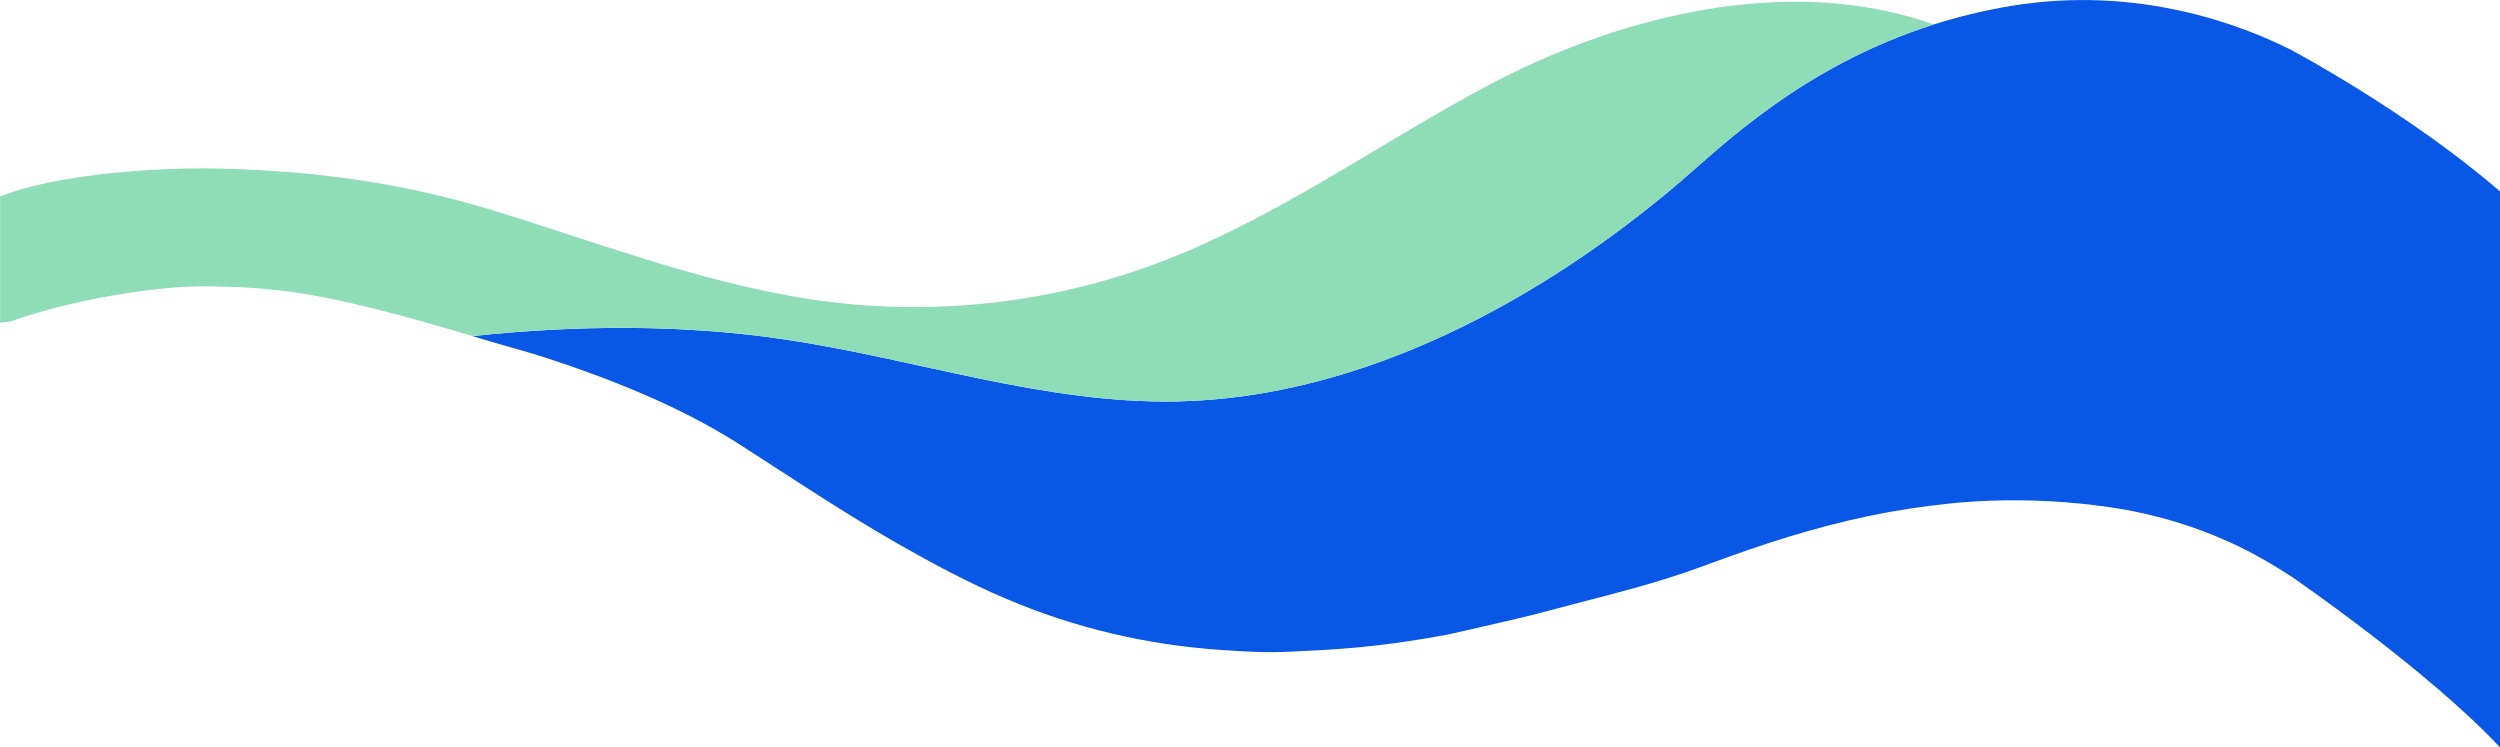 <?xml version="1.0" encoding="utf-8"?>
<!-- Generator: Adobe Illustrator 16.0.0, SVG Export Plug-In . SVG Version: 6.00 Build 0)  -->
<!DOCTYPE svg PUBLIC "-//W3C//DTD SVG 1.1//EN" "http://www.w3.org/Graphics/SVG/1.1/DTD/svg11.dtd">
<svg version="1.1" id="Layer_1" xmlns="http://www.w3.org/2000/svg" xmlns:xlink="http://www.w3.org/1999/xlink" x="0px" y="0px"
	 width="1920px" height="573.7px" viewBox="0 0 1920 573.7" style="enable-background:new 0 0 1920 573.7;" xml:space="preserve">
<g>
	<path style="fill:#0957E7;" d="M1759.7,38.4c-38.2-19.3-117.7-49.9-214.9-33.9c-21.2,3.5-41.1,8.4-59.7,14.3
		c-101.4,32.2-163.6,94.3-195.4,121.4c-106.2,90.4-243.6,165.2-385.5,168.1c-102.4,2.1-201.5-32.9-302.8-47.8
		c-79.1-11.6-159.2-10.7-238.5-2.4c2.1,0.6,4.3,1.3,6.5,2c17.1,5.3,34.5,9.6,51.5,15.2c25.1,8.3,49.8,17.3,74.1,27.8
		c25.8,11.2,50.8,23.9,74.4,39.1c39.9,25.7,79.4,52.1,120.7,75.7c26.7,15.2,53.8,29.7,82,41.7c53.1,22.7,108.6,35.7,166.1,39.6
		c17.4,1.2,34.8,2.2,52.4,1.3c18.1-0.9,36.3-1.7,54.4-3.5c22.8-2.2,45.5-5.6,68-9.9c7.5-1.7,33-7.4,63.5-14.7
		c12.8-3.4,25.6-6.8,38.4-10.1c26.1-6.7,52.2-13.5,77.7-22.1c17.1-5.8,33.9-12.4,51-18.2c40-13.7,80.6-24.9,122.5-31.3
		c20.5-3.1,41-5.4,61.6-6.1c31.1-1.2,62.1,0.5,93,5c34,5,66.6,14.8,97.7,29.6c14.4,6.9,28.2,15,41.6,23.7c0,0,105,72.1,160,131.1
		v-427C1849,85.7,1759.7,38.4,1759.7,38.4z"/>
	<path style="fill:#8EDDB7;" d="M161,219.9c51.4,1,85.5,3.4,201.9,38.2c79.3-8.4,159.4-9.2,238.5,2.4
		c101.3,14.9,200.5,49.8,302.8,47.8c141.9-2.9,279.3-77.7,385.5-168.1c31.9-27.1,94-89.2,195.4-121.4
		c-112.1-39.9-244.3-6.4-347.4,49.5c-83.1,45-161,101-249.6,134.1C808.9,232,722.4,242.2,638.4,232C549,221.1,464.1,187.8,378,161.4
		c-73.4-22.5-145.1-31-217.7-32.1c0,0-100.2-1.5-160.2,21.5v97l7.6-0.8C56.1,229.7,122.4,219.1,161,219.9z"/>
</g>
</svg>
